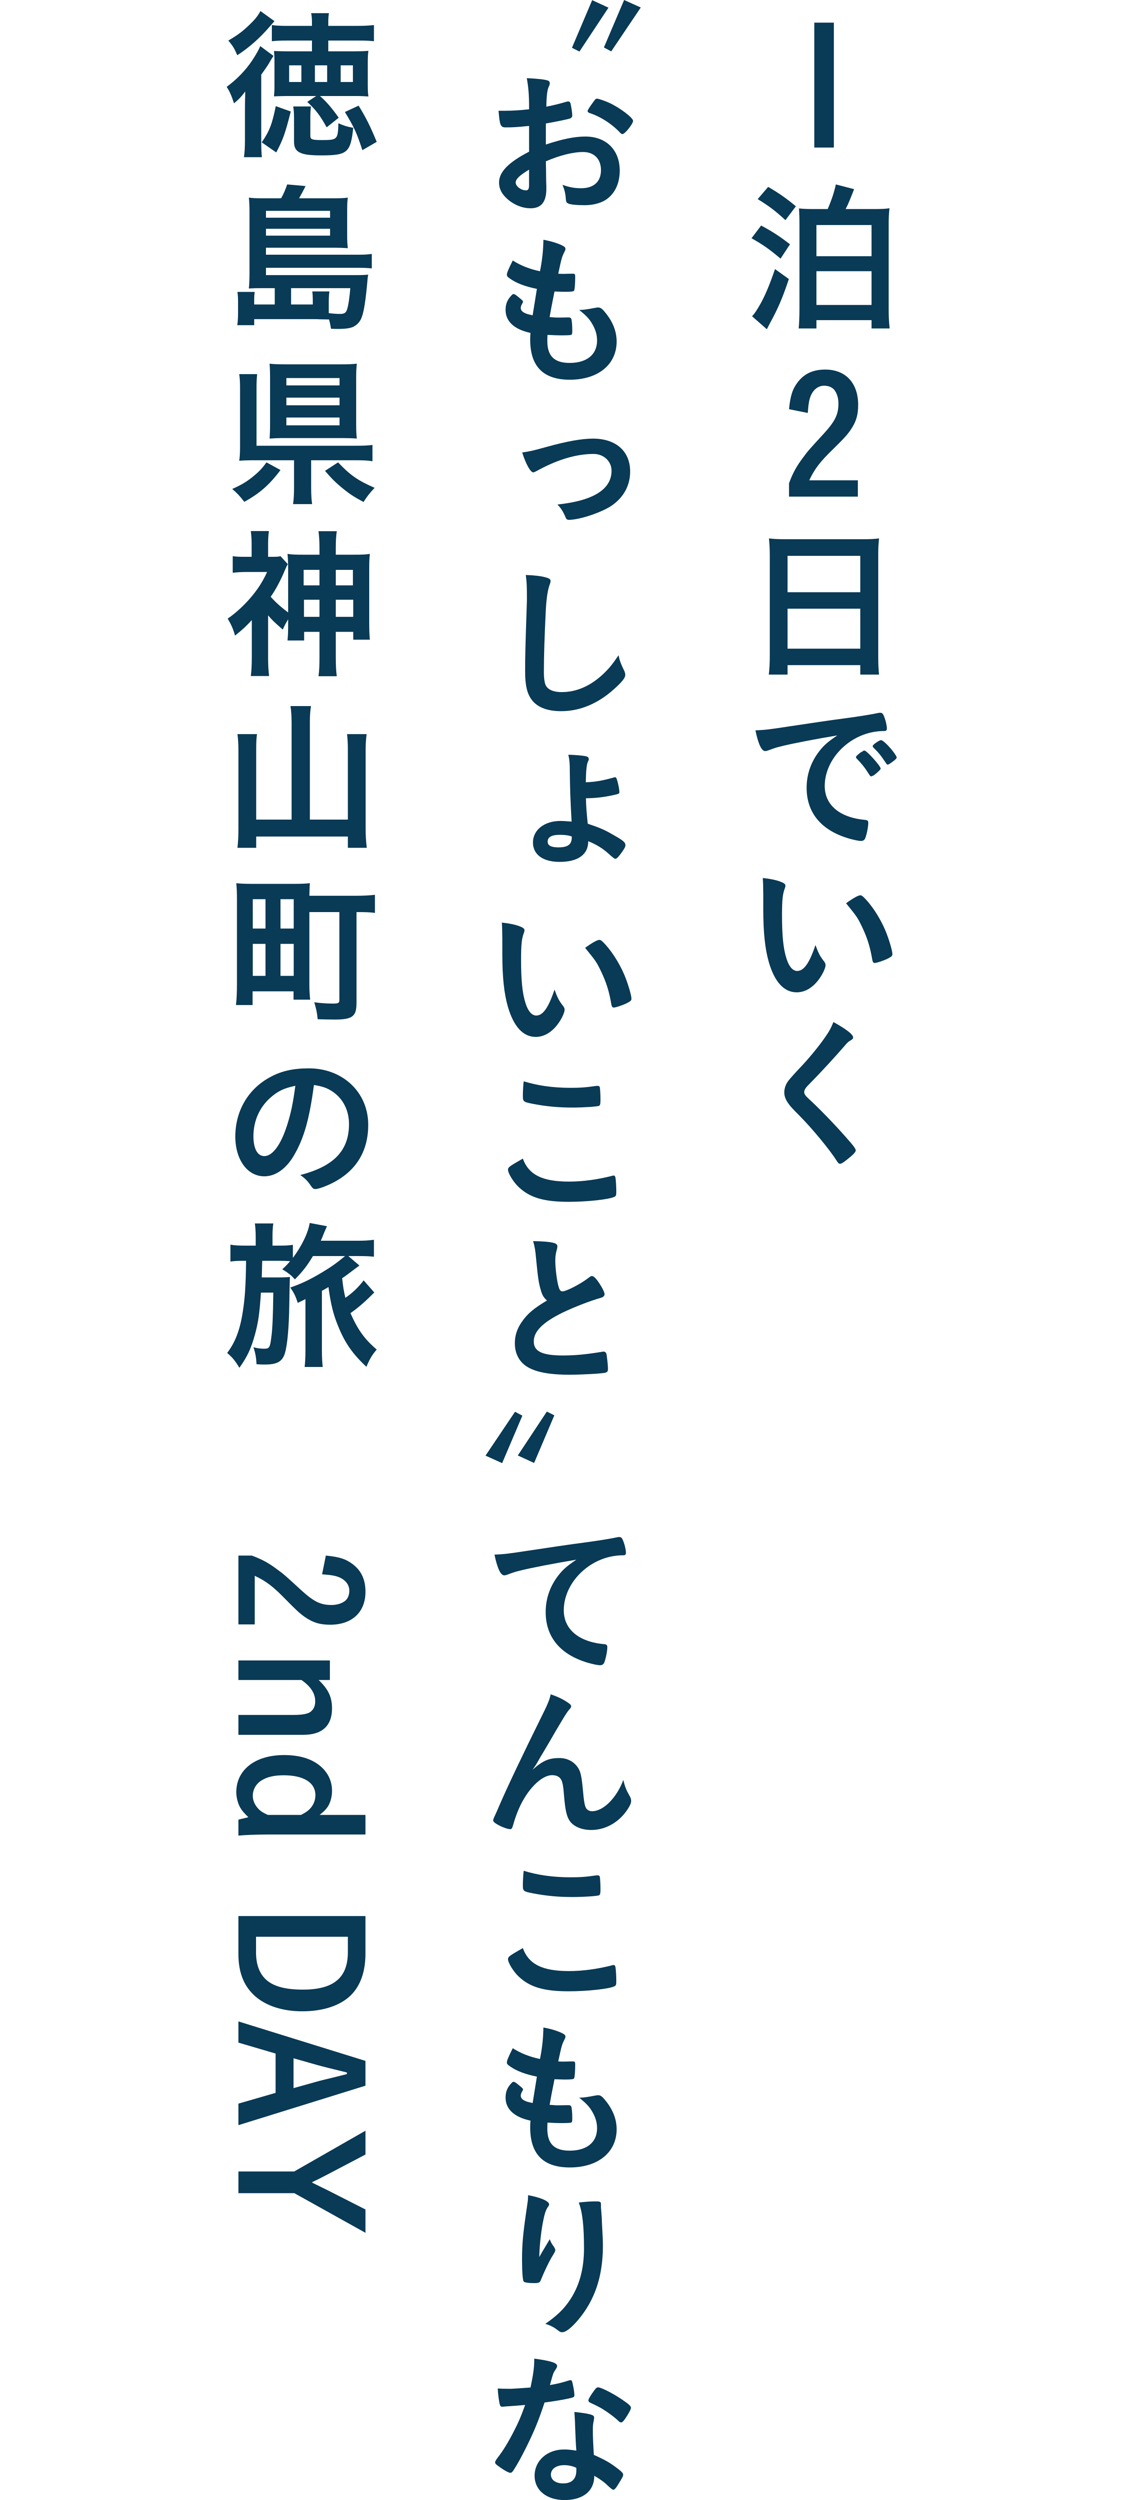 <?xml version="1.0" encoding="UTF-8"?>
<svg id="uuid-d4b4f714-45e1-4955-8b57-4a97cda10bb5" data-name="レイヤー_2" xmlns="http://www.w3.org/2000/svg" viewBox="0 0 103.652 229.905">
  <g id="uuid-accadd1a-92c7-4976-a36d-0059f1080ed6" data-name="ポップアップ">
    <g>
      <g>
        <path d="M76.692,2.081v11.489h-1.8V2.081h1.8Z" style="fill: #093a56;"/>
        <path d="M70.003,20.74c1.05.57,1.62.93,2.655,1.725l-.87,1.32c-.99-.84-1.62-1.29-2.67-1.875l.885-1.17ZM72.552,25.66c-.57,1.725-1.02,2.76-1.74,4.064-.135.27-.18.345-.284.555l-1.365-1.2c.21-.195.465-.585.795-1.17.45-.825.84-1.755,1.32-3.165l1.274.915ZM70.647,17.186c.96.555,1.71,1.08,2.551,1.785l-.96,1.275c-.886-.825-1.5-1.29-2.551-1.935l.96-1.125ZM76.123,19.225c.345-.795.6-1.545.75-2.265l1.68.435q-.105.285-.405,1.02c-.12.3-.225.525-.375.81h2.46c.84,0,1.185-.015,1.575-.075-.06.495-.075.915-.075,1.575v7.68c0,.66.015,1.095.09,1.8h-1.665v-.765h-5.069v.765h-1.635c.045-.405.074-1.11.074-1.755v-7.74c0-.78-.015-1.11-.045-1.545.391.045.69.06,1.545.06h1.096ZM75.088,23.56h5.069v-2.865h-5.069v2.865ZM75.088,28.045h5.069v-3.105h-5.069v3.105Z" style="fill: #093a56;"/>
        <path d="M78.897,45.67h-6.329v-1.23c.359-.975.704-1.59,1.319-2.4.405-.555.525-.69,1.89-2.175,1.035-1.14,1.335-1.755,1.335-2.76,0-.495-.135-.93-.375-1.245-.21-.255-.539-.39-.944-.39-.54,0-1.005.36-1.245.975-.135.345-.195.705-.255,1.53l-1.725-.345c.119-1.23.315-1.845.795-2.475.6-.795,1.425-1.17,2.534-1.17,1.875,0,3.03,1.23,3.03,3.255,0,.96-.21,1.605-.735,2.355-.345.48-.644.795-1.56,1.695-1.215,1.185-1.695,1.8-2.205,2.88h4.47v1.5Z" style="fill: #093a56;"/>
        <path d="M70.798,51.056c0-.555-.03-1.065-.075-1.545.435.06.915.075,1.605.075h6.975c.69,0,1.125-.015,1.545-.075-.06.54-.075.975-.075,1.485v9.285c0,.735.015,1.215.075,1.755h-1.726v-.87h-6.689v.87h-1.725c.06-.525.09-1.065.09-1.755v-9.225ZM72.432,54.46h6.689v-3.345h-6.689v3.345ZM72.432,59.65h6.689v-3.675h-6.689v3.675Z" style="fill: #093a56;"/>
        <path d="M71.833,68.635c-.391.09-.525.135-1.065.33-.194.075-.3.105-.39.105-.33,0-.63-.615-.9-1.905.96-.045,1.306-.09,2.971-.345,1.8-.27,4.079-.615,5.279-.765,1.35-.18,2.43-.36,3-.48.104-.03.15-.03.225-.03.195,0,.271.09.405.465.12.315.21.765.21.975,0,.18-.06.24-.27.24-.315,0-.601.03-.886.075-2.534.42-4.56,2.64-4.56,4.979,0,1.755,1.38,2.91,3.72,3.12.21.015.285.09.285.27,0,.375-.15,1.095-.285,1.425-.075.165-.194.24-.39.24s-.645-.09-1.11-.225c-2.55-.75-3.885-2.37-3.885-4.665,0-1.245.405-2.4,1.185-3.39.42-.54.779-.84,1.635-1.425-1.965.33-4.035.72-5.175,1.005ZM79.512,69.025c.21,0,1.484,1.425,1.484,1.65,0,.075-.09.165-.359.405-.285.24-.3.24-.42.285q-.075.03-.105.03c-.06,0-.075-.015-.345-.435-.24-.375-.495-.705-.975-1.2-.03-.03-.075-.105-.075-.12.029-.075.045-.12.06-.12.045-.06.3-.27.36-.315.149-.075.24-.135.255-.15.015-.03.045-.03.045-.03h.075ZM82.077,70.06c-.225.165-.359.255-.435.255-.06,0-.09-.03-.165-.15-.45-.675-.675-.96-1.155-1.425-.029-.045-.06-.09-.06-.12,0-.075.09-.165.3-.315s.39-.24.465-.24c.105,0,.285.135.6.45.435.45.841,1.005.841,1.14,0,.09-.105.195-.391.405Z" style="fill: #093a56;"/>
        <path d="M70.198,82.09c0-.435-.016-1.02-.045-1.35.69.075,1.199.18,1.605.33.36.135.48.225.48.39q0,.09-.06.24c-.195.51-.255,1.08-.255,2.445,0,1.92.12,3.12.42,4.035.225.705.57,1.11.975,1.11.615,0,1.125-.72,1.681-2.385.284.765.39.99.81,1.53.075.105.12.21.12.315,0,.24-.225.75-.525,1.185-.585.855-1.335,1.32-2.13,1.32-1.154,0-2.024-.93-2.564-2.775-.345-1.2-.51-2.715-.51-4.814v-1.575ZM79.122,82.331c.091,0,.165.045.285.15.75.72,1.53,1.92,2.025,3.09.33.795.644,1.86.644,2.175,0,.15-.075.225-.39.39-.345.18-1.05.42-1.23.42-.135,0-.194-.075-.239-.345-.195-1.155-.465-1.995-.931-2.97-.42-.87-.449-.915-1.47-2.175.63-.465,1.125-.735,1.305-.735Z" style="fill: #093a56;"/>
        <path d="M78.463,95.395c0,.135-.06.18-.315.33-.104.06-.24.18-.375.345-.93,1.08-2.265,2.535-3.45,3.735-.255.255-.359.45-.359.63,0,.165.12.345.405.6.885.81,2.324,2.28,3.39,3.495.75.84.944,1.11.944,1.26,0,.165-.255.42-.869.9-.285.225-.466.33-.556.33-.135,0-.194-.06-.345-.3-.644-1.02-2.22-2.925-3.42-4.14-.675-.675-.81-.825-1.02-1.125-.255-.36-.36-.66-.36-1.005,0-.3.09-.615.27-.915q.165-.27,1.08-1.245c.87-.9,1.8-2.04,2.385-2.88.391-.555.586-.915.78-1.425,1.17.645,1.815,1.14,1.815,1.41Z" style="fill: #093a56;"/>
        <path d="M55.963.705l-2.67,4.035-.69-.345L54.463.015l1.5.69ZM58.932.69l-2.715,4.035-.675-.36,1.859-4.365,1.53.69Z" style="fill: #093a56;"/>
        <path d="M48.658,11.58c-1.185.12-1.485.135-2.16.135-.465,0-.54-.195-.645-1.53h.585c.735,0,1.395-.045,2.221-.135v-.315c0-.975-.06-1.74-.21-2.55,1.14.06,1.59.12,1.904.21.15.045.21.12.21.27,0,.09-.015.15-.09.3-.135.285-.21.825-.225,1.845.495-.09,1.29-.285,1.89-.465.045-.015.075-.015.104-.015.12,0,.195.06.226.165.075.3.165.9.165,1.125,0,.12-.075.225-.195.27-.18.075-1.274.3-2.234.465v1.935c1.484-.495,2.64-.735,3.63-.735,1.92,0,3.164,1.23,3.164,3.135,0,1.23-.494,2.22-1.38,2.745-.465.27-1.125.435-1.845.435-.75,0-1.365-.06-1.53-.165-.164-.09-.18-.135-.21-.495-.029-.42-.119-.78-.3-1.215.615.225,1.125.315,1.71.315,1.17,0,1.83-.6,1.83-1.665,0-1.02-.63-1.665-1.635-1.665-.945,0-2.146.3-3.435.855q0,.06.015.645.015.99.015,1.2c.016.27.016.54.016.675,0,1.215-.465,1.8-1.455,1.8-.945,0-1.935-.51-2.535-1.29-.24-.33-.36-.675-.36-1.08,0-.975.87-1.86,2.761-2.835v-2.37ZM48.658,15.6c-.87.525-1.23.87-1.23,1.185,0,.345.495.72.945.72.21,0,.285-.135.285-.48v-1.425ZM57.027,12.195c-.765-.81-1.815-1.485-2.805-1.8-.12-.045-.18-.105-.18-.18,0-.09.149-.33.569-.9.165-.225.181-.24.33-.24.15.015.72.21,1.11.39.944.435,2.175,1.365,2.175,1.65,0,.27-.75,1.215-.976,1.215-.074,0-.135-.03-.225-.135Z" style="fill: #093a56;"/>
        <path d="M49.378,26.565c-1.065-.21-1.875-.525-2.43-.915-.271-.18-.33-.255-.33-.39,0-.165.12-.465.54-1.305.734.465,1.56.795,2.505.99.21-1.05.3-1.92.315-2.895.766.135,1.44.36,1.815.57.165.09.225.18.21.3,0,.06-.03.12-.105.27-.225.465-.24.51-.555,1.98.149.015.345.015.465.015h.105c.359-.015.63-.015.765-.015h.045c.135,0,.18.06.18.255,0,.66-.045,1.2-.104,1.305-.045.075-.24.105-.87.105-.285,0-.51-.015-.93-.03q-.315,1.545-.45,2.355c.51.045.615.045.87.045l.84-.015c.149,0,.225.03.27.105.06.09.105.57.105,1.11,0,.27-.016.345-.105.39-.074.03-.404.045-.975.045-.271,0-.675-.015-1.2-.045-.015.27-.015.45-.015.57,0,1.38.644,2.01,2.055,2.01,1.575,0,2.519-.765,2.519-2.055,0-.465-.104-.885-.345-1.35-.3-.57-.585-.9-1.305-1.47h.135c.24,0,.75-.075,1.2-.165.24-.045.33-.06.405-.06.225,0,.375.105.675.48.69.84,1.035,1.725,1.035,2.655,0,2.115-1.71,3.51-4.306,3.51-2.43,0-3.644-1.215-3.644-3.675,0-.21,0-.375.03-.63-1.485-.315-2.295-1.05-2.295-2.115,0-.555.165-.96.585-1.38.045-.06.104-.075.165-.075.09,0,.194.075.54.36.27.225.315.27.315.345q0,.06-.09.195c-.06.105-.12.27-.12.36,0,.195.12.36.346.465.21.105.27.12.749.225l.391-2.43Z" style="fill: #093a56;"/>
        <path d="M50.262,41.1c1.89-.525,3.255-.765,4.274-.765,2.115,0,3.42,1.155,3.42,3.03,0,1.23-.555,2.31-1.619,3.075-.886.645-3,1.365-4.021,1.365-.149,0-.225-.06-.285-.195-.21-.525-.449-.9-.765-1.215,3.3-.345,4.979-1.395,4.979-3.105,0-.87-.72-1.545-1.649-1.545-1.62,0-3.39.54-5.25,1.575-.149.075-.24.12-.3.12-.255,0-.675-.75-1.02-1.83.735-.105.99-.165,2.235-.51Z" style="fill: #093a56;"/>
        <path d="M50.158,53.085c.375.105.479.18.479.345,0,.105-.015.15-.09.36-.165.435-.285,1.2-.345,2.25-.12,2.415-.181,4.29-.181,5.775,0,.48.045.84.12,1.08.165.495.69.75,1.53.75,1.35,0,2.625-.555,3.795-1.65.54-.51.87-.915,1.425-1.74.09.48.21.795.54,1.47.045.12.075.21.075.345,0,.27-.285.63-1.035,1.305-1.485,1.335-3.135,2.025-4.86,2.025-1.14,0-1.98-.285-2.519-.825-.57-.6-.795-1.38-.795-2.865,0-1.17.015-2.07.135-5.565.016-.525.03-.84.03-.975,0-1.275-.015-1.65-.105-2.295.766.03,1.351.09,1.801.21Z" style="fill: #093a56;"/>
        <path d="M54.057,75.75c1.08.36,1.545.555,2.31,1.005.99.555,1.155.705,1.155.99,0,.15-.195.465-.51.87-.226.285-.315.36-.435.36q-.09,0-.585-.45c-.54-.495-1.125-.855-1.89-1.17,0,1.23-.93,1.905-2.64,1.905-1.53,0-2.445-.675-2.445-1.785,0-1.155,1.05-1.98,2.521-1.98.27,0,.479.015,1.034.06-.104-1.785-.149-3.045-.165-4.515,0-.885-.029-1.155-.135-1.635.63.015,1.305.075,1.605.135.21.06.27.12.27.27,0,.075,0,.09-.09.27-.105.255-.165.855-.18,1.86.944-.045,1.454-.135,2.609-.45.03-.015.06-.015.075-.015.045,0,.09.015.104.045.105.135.301,1.005.301,1.32,0,.15-.045.165-.585.285-.9.195-1.605.27-2.49.285.015.735.045,1.155.165,2.34ZM51.463,76.77c-.72,0-1.095.21-1.095.63,0,.36.329.525,1.005.525.659,0,1.02-.165,1.154-.525.045-.135.06-.21.06-.48-.315-.105-.615-.15-1.125-.15Z" style="fill: #093a56;"/>
        <path d="M46.198,86.19c0-.435-.016-1.02-.045-1.35.69.075,1.199.18,1.605.33.36.135.48.225.48.39q0,.09-.06.24c-.195.51-.255,1.08-.255,2.445,0,1.92.12,3.12.42,4.035.225.705.57,1.11.975,1.11.615,0,1.125-.72,1.681-2.385.284.765.39.99.81,1.53.075.105.12.21.12.315,0,.24-.225.75-.525,1.185-.585.855-1.335,1.32-2.13,1.32-1.154,0-2.024-.93-2.564-2.775-.345-1.2-.51-2.715-.51-4.814v-1.575ZM55.122,86.43c.091,0,.165.045.285.15.75.72,1.53,1.92,2.025,3.09.33.795.644,1.86.644,2.175,0,.15-.075.225-.39.39-.345.18-1.05.42-1.23.42-.135,0-.194-.075-.239-.345-.195-1.155-.465-1.995-.931-2.97-.42-.87-.449-.915-1.47-2.175.63-.465,1.125-.735,1.305-.735Z" style="fill: #093a56;"/>
        <path d="M52.333,108.66c1.23,0,2.595-.18,3.944-.525.075-.03.12-.03.165-.03.09,0,.135.06.165.195.045.33.075.81.075,1.305,0,.3-.03.39-.165.45-.45.24-2.475.465-4.215.465-2.265,0-3.555-.375-4.59-1.35-.495-.465-.99-1.275-.99-1.605,0-.225.135-.315,1.365-1.02.54,1.485,1.785,2.115,4.245,2.115ZM52.468,100.036c.87,0,1.38-.03,2.399-.18h.105c.12,0,.165.045.195.135.029.18.06.63.06,1.17,0,.345-.03.465-.12.525-.12.075-1.425.165-2.43.165-1.335,0-2.445-.105-3.69-.345-.855-.165-.899-.21-.899-.735,0-.345.03-.915.075-1.335,1.305.405,2.729.6,4.305.6Z" style="fill: #093a56;"/>
        <path d="M49.737,118.635c-.194-.66-.255-1.065-.435-2.91-.06-.72-.12-1.08-.27-1.59.914.015,1.5.06,1.904.165.226.06.33.165.33.33,0,.06-.015.135-.045.255-.104.36-.15.63-.15,1.02,0,.735.15,1.935.315,2.46.09.285.18.39.345.39.36,0,1.68-.69,2.4-1.245.194-.15.225-.165.3-.165.135,0,.27.105.495.39.375.51.675,1.065.675,1.275,0,.165-.105.27-.36.345-.93.255-2.46.855-3.494,1.35-1.83.9-2.655,1.725-2.655,2.655,0,.915.765,1.29,2.7,1.29,1.125,0,2.144-.105,3.524-.33.06-.015.165-.03.195-.03.12,0,.194.06.255.18.045.15.15,1.065.15,1.425,0,.21-.06.285-.256.345-.33.075-2.144.18-3.284.18-1.92,0-3.195-.255-3.99-.795-.675-.465-1.035-1.2-1.035-2.1,0-.69.195-1.305.601-1.905.524-.78,1.095-1.275,2.354-2.025-.315-.285-.435-.495-.57-.96Z" style="fill: #093a56;"/>
        <path d="M44.653,133.86l2.715-4.035.675.36-1.86,4.365-1.529-.69ZM47.623,133.845l2.67-4.035.69.345-1.859,4.38-1.5-.69Z" style="fill: #093a56;"/>
        <path d="M47.833,144.435c-.391.09-.525.135-1.065.33-.194.075-.3.105-.39.105-.33,0-.63-.615-.9-1.905.96-.045,1.306-.09,2.971-.345,1.8-.27,4.079-.615,5.279-.765,1.35-.18,2.43-.36,3-.48.104-.03.15-.03.225-.03.195,0,.271.09.405.465.12.315.21.765.21.975,0,.18-.06.24-.27.24-.315,0-.601.03-.886.075-2.534.42-4.56,2.64-4.56,4.979,0,1.755,1.38,2.91,3.72,3.12.21.015.285.09.285.27,0,.375-.15,1.095-.285,1.425-.075.165-.194.24-.39.24s-.645-.09-1.11-.225c-2.55-.75-3.885-2.37-3.885-4.665,0-1.245.405-2.4,1.185-3.39.42-.54.779-.84,1.635-1.425-1.965.33-4.035.72-5.175,1.005Z" style="fill: #093a56;"/>
        <path d="M52.272,156.6c.181.12.255.21.255.315s-.015.12-.239.375c-.075.09-.301.42-.54.825q-.75,1.245-1.155,1.965c-.42.705-.69,1.185-.84,1.41q-.045.075-.255.45c-.195.345-.315.525-.525.81.975-.855,1.5-1.08,2.49-1.08.66,0,1.245.285,1.62.78.315.42.404.81.54,2.28.074.885.149,1.275.255,1.5.104.21.315.33.585.33,1.034,0,2.265-1.245,2.864-2.88.15.63.271.93.585,1.485.105.18.136.3.136.45,0,.165-.075.375-.256.66-.779,1.26-2.055,2.01-3.419,2.01-.856,0-1.575-.3-1.95-.795-.3-.42-.435-.975-.556-2.445-.074-.96-.149-1.29-.359-1.53-.165-.18-.405-.27-.735-.27-.989,0-2.295,1.335-3.06,3.105-.225.51-.375.975-.54,1.545-.06.225-.135.315-.24.315-.315,0-1.035-.3-1.425-.585-.104-.09-.149-.15-.149-.24,0-.075.029-.15.225-.57.12-.27.165-.345.27-.615q1.11-2.595,4.186-8.819c.345-.69.51-1.125.614-1.575.78.285,1.141.465,1.62.795Z" style="fill: #093a56;"/>
        <path d="M52.333,181.26c1.23,0,2.595-.18,3.944-.525.075-.03.12-.03.165-.03.09,0,.135.06.165.195.045.33.075.81.075,1.305,0,.3-.03.39-.165.45-.45.24-2.475.465-4.215.465-2.265,0-3.555-.375-4.59-1.35-.495-.465-.99-1.275-.99-1.605,0-.225.135-.315,1.365-1.02.54,1.485,1.785,2.115,4.245,2.115ZM52.468,172.636c.87,0,1.38-.03,2.399-.18h.105c.12,0,.165.045.195.135.029.18.06.63.06,1.17,0,.345-.03.465-.12.525-.12.075-1.425.165-2.43.165-1.335,0-2.445-.105-3.69-.345-.855-.165-.899-.21-.899-.735,0-.345.03-.915.075-1.335,1.305.405,2.729.6,4.305.6Z" style="fill: #093a56;"/>
        <path d="M49.378,190.965c-1.065-.21-1.875-.525-2.43-.915-.271-.18-.33-.255-.33-.39,0-.165.12-.465.54-1.305.734.465,1.56.795,2.505.99.21-1.05.3-1.92.315-2.895.766.135,1.44.36,1.815.57.165.09.225.18.21.3,0,.06-.03.12-.105.27-.225.465-.24.51-.555,1.98.149.015.345.015.465.015h.105c.359-.015.63-.015.765-.015h.045c.135,0,.18.06.18.255,0,.66-.045,1.2-.104,1.305-.045.075-.24.105-.87.105-.285,0-.51-.015-.93-.03q-.315,1.545-.45,2.355c.51.045.615.045.87.045l.84-.015c.149,0,.225.03.27.105.06.09.105.57.105,1.11,0,.27-.016.345-.105.39-.074.03-.404.045-.975.045-.271,0-.675-.015-1.2-.045-.015.27-.015.45-.015.57,0,1.38.644,2.01,2.055,2.01,1.575,0,2.519-.765,2.519-2.055,0-.465-.104-.885-.345-1.35-.3-.57-.585-.9-1.305-1.47h.135c.24,0,.75-.075,1.2-.165.24-.045.33-.06.405-.06.225,0,.375.105.675.48.69.84,1.035,1.725,1.035,2.655,0,2.115-1.71,3.51-4.306,3.51-2.43,0-3.644-1.215-3.644-3.675,0-.21,0-.375.03-.63-1.485-.315-2.295-1.05-2.295-2.115,0-.555.165-.96.585-1.38.045-.06.104-.075.165-.075.09,0,.194.075.54.36.27.225.315.27.315.345q0,.06-.09.195c-.06.105-.12.27-.12.36,0,.195.12.36.346.465.21.105.27.12.749.225l.391-2.43Z" style="fill: #093a56;"/>
        <path d="M49.828,207.15q.074-.12.734-1.23c.09.255.181.42.36.66.104.165.149.255.149.345,0,.09-.029.165-.39.75-.255.45-.69,1.38-.87,1.83-.149.42-.21.45-.705.45-.51,0-.885-.06-.944-.15-.09-.12-.15-.93-.15-2.04,0-1.47.105-2.505.495-5.115.045-.3.06-.45.06-.78,1.17.21,1.935.555,1.935.84,0,.075-.016.12-.12.255-.195.285-.315.675-.465,1.47-.181,1.005-.315,2.325-.315,3.12q.135-.24.226-.405ZM55.272,202.77v.255c.015.06.015.18.03.345q.015.24.045.615,0,.165.03.72c.045.72.074,1.44.074,1.8,0,2.82-.734,5.01-2.295,6.855-.6.705-1.125,1.11-1.425,1.11-.18,0-.194,0-.51-.24-.285-.225-.675-.42-1.065-.525,1.05-.75,1.619-1.275,2.175-2.07.93-1.335,1.38-2.925,1.38-4.86,0-2.055-.136-3.315-.48-4.23.63-.075,1.095-.105,1.53-.105.45,0,.51.03.51.285v.045Z" style="fill: #093a56;"/>
        <path d="M46.977,221.265c-.27.015-.435.03-.614.045-.136.015-.15.015-.165.015-.12,0-.181-.045-.226-.195-.075-.24-.18-1.035-.194-1.485.165.015.6.03,1.14.03.165,0,1.35-.075,1.875-.12.255-1.215.345-1.845.345-2.655,1.545.21,2.1.39,2.1.675,0,.105-.015.135-.239.48-.12.18-.165.345-.42,1.275.704-.12,1.125-.225,1.68-.405.104-.03.149-.045.225-.045.105,0,.135.075.226.51.074.375.119.69.119.855,0,.18-.045.21-.435.3-.51.12-1.38.27-2.31.39-.556,1.68-.931,2.58-1.62,3.99-.525,1.05-.825,1.605-1.23,2.235-.119.18-.194.24-.3.24-.149,0-.569-.225-1.095-.615-.24-.165-.3-.24-.3-.345s.06-.195.255-.465c.435-.54,1.005-1.47,1.5-2.46.42-.825.57-1.17,1.005-2.355-.585.045-.63.06-1.32.105ZM51.913,229.905c-1.636,0-2.745-.9-2.745-2.235,0-1.38,1.154-2.415,2.699-2.415.36,0,.525.015,1.141.105-.06-.72-.06-1.005-.12-2.4,0-.285-.03-.675-.06-1.155.766.075,1.351.165,1.636.285.12.045.18.12.18.24,0,.075-.015.135-.03.24-.075.315-.09.54-.09.945,0,.555.045,1.5.09,2.235,1.065.48,1.5.72,2.25,1.305.33.255.45.39.45.51,0,.15-.075.285-.495.96-.18.3-.315.435-.42.435q-.09,0-.51-.39c-.33-.33-.705-.585-1.23-.9,0,1.395-1.02,2.235-2.744,2.235ZM51.883,226.695c-.72,0-1.215.345-1.215.87,0,.495.45.81,1.125.81.795,0,1.215-.405,1.215-1.2,0-.12,0-.24-.016-.24-.3-.15-.704-.24-1.109-.24ZM57.492,222.435c-.18.255-.27.33-.375.33-.075,0-.135-.03-.239-.135-.375-.36-.9-.75-1.455-1.095q-.36-.225-1.02-.525c-.21-.09-.285-.15-.285-.27,0-.105.075-.24.301-.585.359-.525.449-.615.585-.615.284,0,1.395.57,2.189,1.11.645.435.84.615.84.78,0,.12-.24.57-.54,1.005Z" style="fill: #093a56;"/>
        <path d="M22.528,10.03q0-.615.029-1.62c-.359.48-.54.675-1.035,1.095-.239-.735-.39-1.08-.675-1.515.945-.705,1.726-1.5,2.356-2.445.345-.525.6-.975.734-1.305l1.215.9c-.104.165-.27.42-.39.645-.149.255-.45.69-.735,1.08v5.88c0,.915.016,1.32.06,1.71h-1.65c.06-.39.091-.885.091-1.59v-2.834ZM25.243,1.945q-.12.135-.42.48c-.915,1.065-1.891,1.935-3,2.655-.255-.6-.405-.855-.825-1.35.899-.525,1.35-.87,2.01-1.515.48-.465.735-.795.945-1.2l1.29.93ZM24.073,13.09c.72-1.05.96-1.695,1.289-3.33l1.381.495c-.525,2.04-.676,2.49-1.335,3.765l-1.335-.93ZM29.427,8.83c.54.465,1.095,1.095,1.725,1.995l-1.109.885c-.585-1.065-1.005-1.62-1.785-2.34l.825-.54h-2.686c-.39,0-.644.015-1.199.03.029-.285.045-.495.045-.9v-2.325c0-.42-.016-.645-.045-.945.42.015.749.03,1.17.03h2.324v-.99h-2.34c-.585,0-.87.015-1.35.06v-1.485c.405.06.855.075,1.484.075h2.205v-.27c0-.39-.015-.615-.075-.9h1.636c-.045.27-.06.48-.06.9v.27h2.686c.675,0,1.109-.03,1.515-.075v1.485c-.495-.045-.735-.06-1.38-.06h-2.82v.99h2.43c.45,0,.915-.015,1.261-.045-.045.33-.06.57-.06,1.14v1.98c0,.51.016.78.06,1.08-.375-.03-.721-.045-1.245-.045h-3.21ZM26.593,7.54h1.125v-1.53h-1.125v1.53ZM28.543,12.505c0,.315.165.375,1.034.375,1.455,0,1.5-.03,1.545-1.545.556.24.735.3,1.365.42-.24,2.28-.54,2.535-2.925,2.535-.945,0-1.484-.06-1.83-.195-.495-.18-.69-.495-.69-1.065v-2.1c0-.525-.016-.78-.075-1.14h1.635c-.045.33-.06.555-.06,1.05v1.665ZM28.963,7.54h1.125v-1.53h-1.125v1.53ZM31.332,7.54h1.125v-1.53h-1.125v1.53ZM33.327,13.81c-.524-1.62-.75-2.085-1.605-3.51l1.26-.585c.675,1.095,1.08,1.905,1.665,3.33l-1.32.765Z" style="fill: #093a56;"/>
        <path d="M25.272,26.5h-1.23c-.525,0-.69,0-1.155.03.045-.45.06-.825.06-1.485v-5.58c0-.48-.016-.915-.06-1.29.375.045.66.06,1.23.06h1.739c.226-.405.405-.81.556-1.275l1.694.15c-.194.39-.435.84-.6,1.125h3.239c.585,0,.886-.015,1.245-.06-.045.345-.06.6-.06,1.11v2.385c0,.465.015.78.06,1.155-.39-.03-.795-.045-1.215-.045h-6.314v.644h8.399c.63,0,.96-.015,1.335-.075v1.335c-.39-.045-.825-.06-1.365-.06h-8.369v.675h8.324c.511,0,.795-.015,1.08-.045-.015.12-.029.135-.045.27-.18,2.085-.345,3.12-.555,3.66-.15.42-.45.72-.81.885-.284.12-.69.18-1.38.18-.119,0-.284,0-.63-.015-.06-.33-.074-.45-.18-.855q-.225,0-.84-.015c-.18-.015-.315-.015-.63-.015h-5.415v.555h-1.56c.06-.39.074-.705.074-1.185v-.99c0-.345-.015-.6-.06-.885h1.59c-.03.225-.045.42-.045.705v.45h1.89v-1.5ZM30.357,20.02v-.63h-5.894v.63h5.894ZM24.463,21.67h5.894v-.63h-5.894v.63ZM28.767,28v-.465c0-.27-.015-.51-.045-.735h1.575c-.03.15-.06.585-.06.9v1.095c.33.045.735.075,1.035.075.405,0,.555-.105.66-.45.12-.39.225-1.14.285-1.92h-5.445v1.5h1.995Z" style="fill: #093a56;"/>
        <path d="M25.798,43.225c-1.035,1.38-1.92,2.145-3.33,2.925-.45-.585-.63-.765-1.109-1.185.81-.36,1.274-.63,1.859-1.095.555-.45.856-.75,1.29-1.35l1.29.705ZM28.617,44.755c0,.78.03,1.2.091,1.605h-1.755c.06-.405.09-.87.09-1.605v-2.43h-3.54c-.645,0-1.095.015-1.5.045.06-.39.075-.75.075-1.5v-5.025c0-.705-.016-1.02-.075-1.44h1.649c-.045.42-.06.735-.06,1.425v5.16h9.074c.796,0,1.171-.015,1.591-.075v1.5c-.466-.075-.87-.09-1.575-.09h-4.065v2.43ZM32.758,39.025c0,.54.015.975.06,1.305-.39-.03-.855-.045-1.41-.045h-5.22c-.569,0-.944.015-1.395.045.03-.39.045-.765.045-1.335v-4.275c0-.495-.015-.885-.045-1.275.405.045.825.06,1.455.06h5.175c.6,0,.975-.015,1.395-.06-.045.42-.06.735-.06,1.32v4.26ZM26.338,35.44h4.89v-.675h-4.89v.675ZM26.338,37.27h4.89v-.705h-4.89v.705ZM26.338,39.115h4.89v-.72h-4.89v.72ZM31.093,42.52c1.125,1.185,1.815,1.665,3.359,2.34-.45.495-.644.72-1.02,1.305-.885-.48-1.275-.735-1.845-1.2-.69-.555-1.08-.945-1.695-1.665l1.2-.78Z" style="fill: #093a56;"/>
        <path d="M26.503,56.95c-.195.33-.3.495-.495.945-.795-.69-.99-.885-1.35-1.305v3.885c0,.69.029,1.155.09,1.695h-1.681c.06-.45.091-1.005.091-1.695v-3.45c-.511.555-.84.87-1.545,1.425-.15-.57-.346-1.02-.676-1.56.705-.48,1.44-1.155,2.056-1.86.69-.795,1.17-1.545,1.574-2.43h-1.949c-.465,0-.87.03-1.215.075v-1.53c.329.045.555.06,1.079.06h.66v-1.26c0-.33-.029-.765-.075-1.11h1.665c-.045.33-.074.705-.074,1.125v1.245h.329c.466,0,.69-.015.81-.06l.675.735c-.09.15-.12.21-.225.45-.45,1.08-.87,1.86-1.351,2.55.435.495.99.99,1.605,1.44v-3.915c0-.69-.016-1.02-.06-1.47.375.06.69.075,1.471.075h1.47v-.63c0-.63-.03-1.05-.09-1.53h1.68c-.06.465-.09.885-.09,1.545v.615h1.665c.795,0,1.079-.015,1.47-.075-.045.39-.06.645-.06,1.47v4.845c0,.644.016,1.125.06,1.575h-1.53v-.72h-1.605v2.31c0,.78.029,1.275.09,1.77h-1.68c.074-.525.09-.975.09-1.755v-2.325h-1.41v.795h-1.53c.045-.45.06-.825.06-1.53v-.42ZM27.927,52.405v1.425h1.455v-1.425h-1.455ZM27.958,55.15v1.575h1.425v-1.575h-1.425ZM32.457,53.831v-1.425h-1.574v1.425h1.574ZM32.487,56.725v-1.575h-1.605v1.575h1.605Z" style="fill: #093a56;"/>
        <path d="M26.817,66.385c0-.555-.029-1.005-.104-1.455h1.89c-.075.48-.104.87-.104,1.455v8.985h3.494v-6.48c0-.555-.029-.93-.074-1.38h1.8c-.06.495-.091.9-.091,1.395v7.275c0,.645.03,1.17.105,1.785h-1.74v-1.035h-8.43v1.035h-1.725c.06-.555.09-1.005.09-1.74v-7.29c0-.495-.03-.99-.09-1.425h1.8c-.06.39-.075.78-.075,1.41v6.45h3.255v-8.985Z" style="fill: #093a56;"/>
        <path d="M28.453,90.55c0,.495.029.99.074,1.38h-1.529v-.765h-3.766v1.26h-1.529c.06-.495.09-1.17.09-1.965v-7.74c0-.66-.015-1.005-.06-1.5.435.045.841.06,1.53.06h3.72c.69,0,1.08-.015,1.516-.06-.03.315-.03.63-.045,1.155h4.214c.78,0,1.335-.03,1.815-.09v1.665c-.435-.06-.84-.075-1.695-.075v8.324c0,.72-.104,1.035-.39,1.26-.27.21-.735.3-1.605.3-.42,0-1.11-.015-1.575-.03-.06-.615-.135-.96-.315-1.56.66.09,1.215.12,1.74.12.465,0,.57-.06.57-.315v-8.1h-2.76v6.674ZM23.248,85.39h1.17v-2.7h-1.17v2.7ZM23.248,89.74h1.17v-2.94h-1.17v2.94ZM25.798,85.39h1.215v-2.7h-1.215v2.7ZM25.798,89.74h1.215v-2.94h-1.215v2.94Z" style="fill: #093a56;"/>
        <path d="M27.043,106.24c-.721,1.245-1.71,1.935-2.731,1.935-1.56,0-2.67-1.53-2.67-3.66,0-2.37,1.2-4.41,3.255-5.49,1.005-.54,2.085-.78,3.51-.78,3.136,0,5.46,2.22,5.46,5.19,0,2.625-1.29,4.515-3.779,5.58-.495.21-.886.33-1.08.33-.181,0-.255-.06-.45-.345-.255-.39-.54-.675-.945-.945,3.09-.795,4.485-2.25,4.485-4.68,0-1.245-.525-2.295-1.455-2.955-.525-.36-.945-.51-1.77-.644-.42,3.165-.915,4.89-1.83,6.464ZM24.883,100.93c-1.005.885-1.575,2.145-1.575,3.555,0,1.155.375,1.83,1.005,1.83.75,0,1.516-1.035,2.085-2.82.36-1.125.54-1.98.766-3.645-1.065.225-1.591.48-2.28,1.08Z" style="fill: #093a56;"/>
        <path d="M28.782,115.51c-.555.915-.899,1.365-1.664,2.144-.285-.345-.615-.6-1.155-.93.359-.33.465-.45.72-.75-.33-.015-.6-.03-1.05-.03h-1.515c0,.21-.016.374-.016.479,0,.255-.015.6-.029,1.05h1.44c.585,0,.885-.015,1.155-.045q-.03.39-.06,2.445c-.029,2.22-.18,3.87-.42,4.62-.24.72-.72.99-1.815.99-.271,0-.405,0-.78-.03-.03-.6-.104-1.035-.285-1.56.345.09.66.135.99.135.465,0,.54-.12.644-.975.12-.825.165-1.98.195-4.185h-1.14c-.12,1.875-.24,2.715-.54,3.825-.36,1.32-.72,2.085-1.44,3.09-.39-.645-.644-.96-1.125-1.365.75-.99,1.185-2.13,1.44-3.81.195-1.23.27-2.34.3-4.665h-.165c-.615,0-.945.015-1.274.075v-1.56c.39.075.75.09,1.409.09h.915v-.765c0-.54-.029-.9-.075-1.275h1.695c-.06.375-.075.705-.075,1.26v.78h.57c.585,0,.96-.015,1.305-.075v1.2c.825-1.095,1.41-2.325,1.545-3.21l1.59.3c-.09.195-.165.375-.27.615-.135.33-.165.435-.3.72h3.404c.645,0,1.095-.03,1.485-.09v1.56c-.405-.045-.78-.06-1.395-.06h-.96l1.02.87q-.271.195-.525.39c-.12.09-.825.63-1.065.78.104.885.149,1.17.3,1.8.69-.48,1.185-.96,1.68-1.605l.976,1.11c-.796.81-1.426,1.365-2.19,1.905.69,1.545,1.29,2.385,2.415,3.345-.42.495-.645.855-.945,1.59-1.29-1.2-1.995-2.22-2.625-3.795-.435-1.065-.659-1.995-.869-3.54-.271.165-.36.21-.601.345v5.519c0,.615.03,1.065.075,1.485h-1.665c.045-.39.075-.855.075-1.485v-4.755q-.105.045-.21.105c-.15.075-.255.12-.495.24-.195-.6-.345-.915-.69-1.41,1.006-.345,1.801-.72,2.926-1.395.869-.525,1.274-.81,2.114-1.5h-2.955Z" style="fill: #093a56;"/>
        <path d="M21.927,149.38v-6.33h1.23c.976.36,1.59.705,2.4,1.32.555.405.69.525,2.175,1.89,1.14,1.035,1.755,1.335,2.76,1.335.495,0,.93-.135,1.245-.375.255-.21.39-.54.39-.945,0-.54-.359-1.005-.975-1.245-.345-.135-.705-.195-1.53-.255l.346-1.725c1.23.12,1.845.315,2.475.795.795.6,1.17,1.425,1.17,2.535,0,1.875-1.23,3.03-3.255,3.03-.96,0-1.605-.21-2.356-.735-.479-.345-.795-.645-1.694-1.56-1.185-1.215-1.8-1.695-2.88-2.205v4.47h-1.5Z" style="fill: #093a56;"/>
        <path d="M29.307,154.495c.885.84,1.23,1.56,1.23,2.61,0,1.59-.899,2.43-2.64,2.43h-5.97v-1.83h5.055c.75,0,1.2-.075,1.485-.225.345-.21.524-.555.524-1.02,0-.735-.405-1.365-1.26-1.965h-5.805v-1.8h8.415v1.8h-1.035Z" style="fill: #093a56;"/>
        <path d="M33.612,168.7h-9q-1.8.015-2.685.105v-1.47c.104-.03.18-.045.24-.06q.18-.045.375-.09.149-.03.3-.075c-.405-.39-.57-.585-.75-.885-.226-.405-.36-.945-.36-1.41,0-2.07,1.74-3.42,4.396-3.42,1.44,0,2.55.345,3.359,1.035.69.6,1.05,1.365,1.05,2.25,0,.51-.12.99-.33,1.365-.18.3-.359.495-.81.855h4.215v1.8ZM27.687,166.9c.495-.255.705-.42.93-.69.255-.33.391-.705.391-1.125,0-1.155-1.08-1.83-2.91-1.83-.825,0-1.485.135-1.98.435-.54.3-.869.855-.869,1.455,0,.405.164.795.465,1.14.225.255.435.39.915.615h3.06Z" style="fill: #093a56;"/>
        <path d="M33.612,179.635c0,1.665-.45,2.955-1.335,3.84-.975.96-2.55,1.485-4.485,1.485-1.994,0-3.675-.615-4.68-1.74-.795-.87-1.185-2.04-1.185-3.525v-3.495h11.685v3.435ZM23.548,178.105v1.455c0,1.155.359,2.055,1.065,2.61.69.54,1.74.795,3.255.795,2.82,0,4.125-1.095,4.125-3.435v-1.425h-8.444Z" style="fill: #093a56;"/>
        <path d="M21.927,187.84v-1.95l11.685,3.63v2.28l-11.685,3.63v-1.98l3.42-.99v-3.615l-3.42-1.005ZM26.997,192.024l2.04-.57c.3-.09,1.141-.3,1.545-.39q.885-.225,1.32-.33v-.15c-1.485-.36-2.265-.555-2.745-.69l-2.16-.615v2.745Z" style="fill: #093a56;"/>
        <path d="M30.072,199.989q-.825.435-1.35.675v.06c.18.09.824.405,1.38.675l3.51,1.785v2.145l-6.54-3.644h-5.144v-1.995h5.13l6.555-3.75v2.19l-3.54,1.86Z" style="fill: #093a56;"/>
      </g>
      <rect y="21.355" width="103.652" height="19.028" style="fill: none;"/>
    </g>
  </g>
</svg>